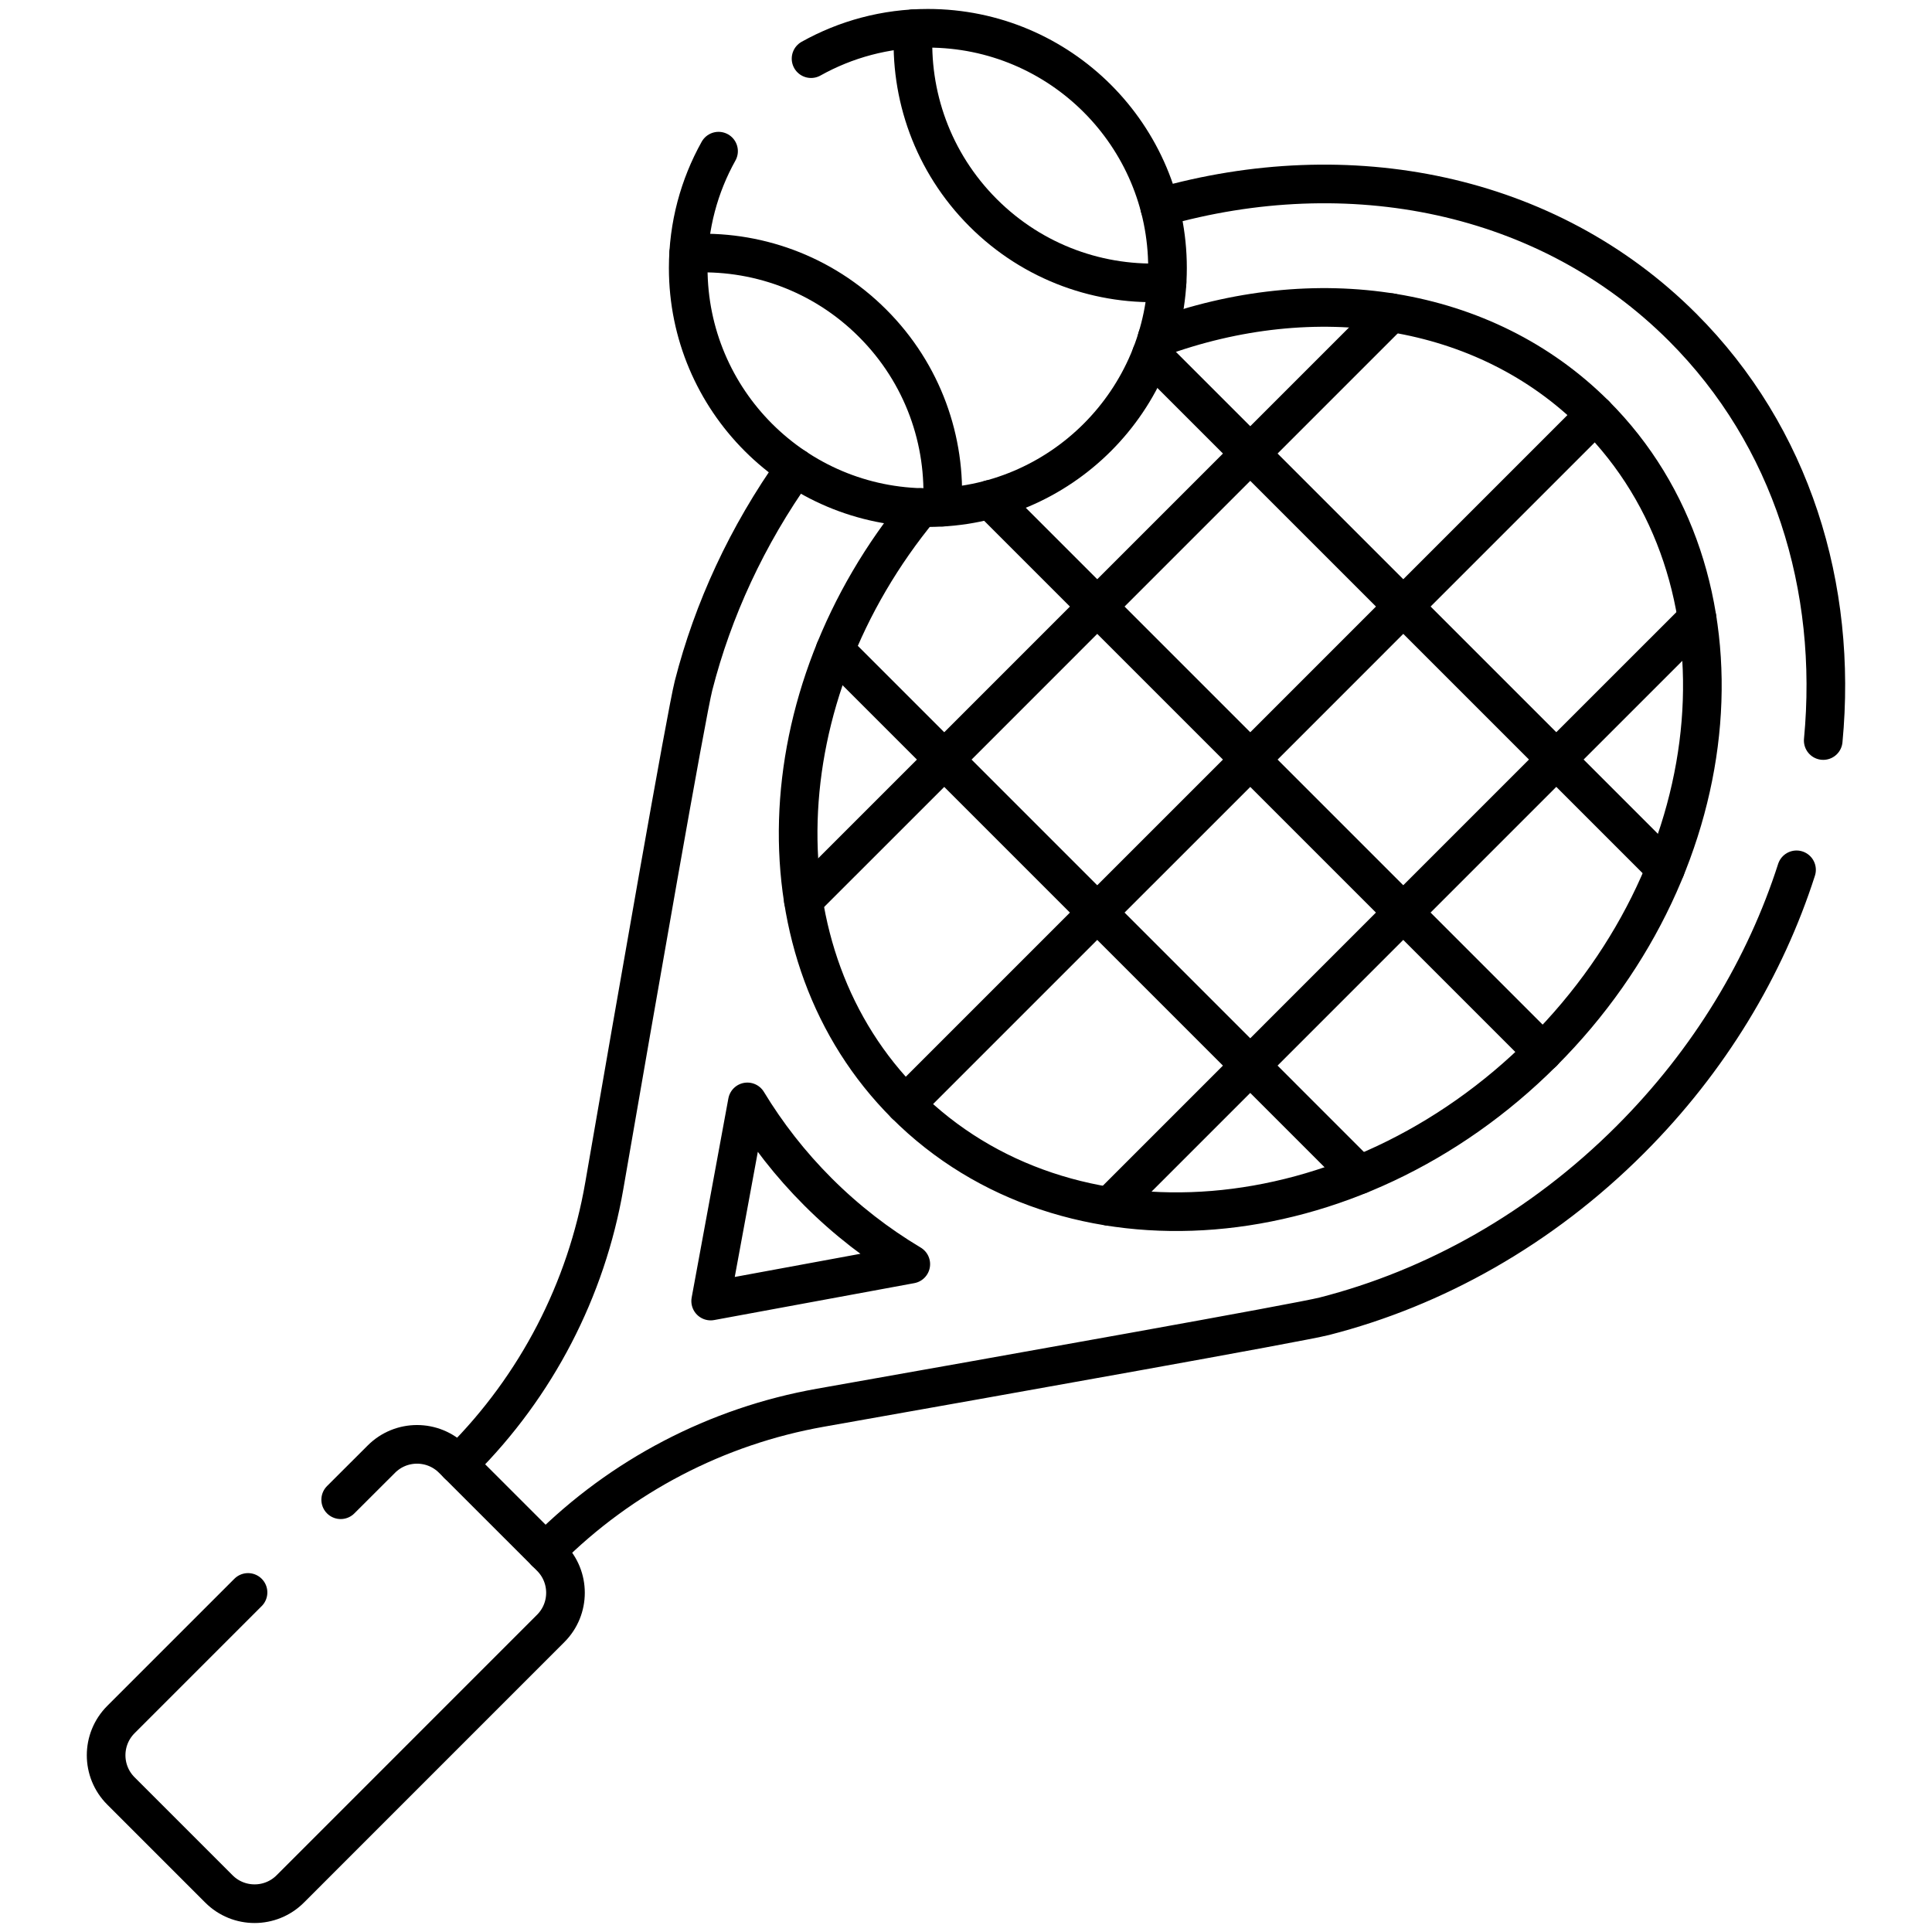 <svg width="50" height="50" viewBox="0 0 50 50" fill="none" xmlns="http://www.w3.org/2000/svg">
<path d="M29.944 8.749C34.011 7.25 38.409 7.859 41.282 10.732C45.458 14.908 44.852 22.309 39.93 27.231C35.009 32.153 27.607 32.76 23.431 28.583C19.543 24.695 19.8 18.01 23.826 13.134M11.852 37.899L11.946 37.806C13.884 35.869 15.174 33.382 15.64 30.682C16.474 25.863 17.763 18.472 17.949 17.742C18.449 15.786 19.331 13.866 20.586 12.104M30.015 5.365C34.889 3.976 40.044 4.969 43.545 8.47C46.371 11.296 47.562 15.2 47.185 19.165M14.115 40.162L14.159 40.118C16.083 38.193 18.552 36.907 21.23 36.432C26.1 35.57 33.636 34.228 34.272 34.065C37.114 33.339 39.88 31.806 42.192 29.493C44.25 27.435 45.689 25.019 46.494 22.511M18.392 33.671L19.342 28.517C19.848 29.351 20.456 30.133 21.169 30.845C21.903 31.579 22.71 32.202 23.571 32.716L18.392 33.671Z" stroke="black" stroke-miterlimit="10" stroke-linecap="round" stroke-linejoin="round"/>
<path d="M43.922 16.012L40.276 19.657L36.316 23.617L32.356 27.578L28.711 31.223" stroke="black" stroke-miterlimit="10" stroke-linecap="round" stroke-linejoin="round"/>
<path d="M20.791 23.303L24.437 19.658L28.397 15.697L32.357 11.737L36.002 8.092" stroke="black" stroke-miterlimit="10" stroke-linecap="round" stroke-linejoin="round"/>
<path d="M23.431 28.583L28.396 23.618L32.357 19.658L36.317 15.697L41.282 10.732" stroke="black" stroke-miterlimit="10" stroke-linecap="round" stroke-linejoin="round"/>
<path d="M35.182 30.404L21.61 16.831" stroke="black" stroke-miterlimit="10" stroke-linecap="round" stroke-linejoin="round"/>
<path d="M43.103 22.483L29.797 9.178" stroke="black" stroke-miterlimit="10" stroke-linecap="round" stroke-linejoin="round"/>
<path d="M39.931 27.232L25.624 12.925" stroke="black" stroke-miterlimit="10" stroke-linecap="round" stroke-linejoin="round"/>
<path d="M8.817 38.813L9.869 37.763C10.379 37.252 11.206 37.252 11.716 37.763L14.252 40.298C14.762 40.807 14.762 41.635 14.252 42.144L7.512 48.885C7.002 49.395 6.175 49.395 5.665 48.885L3.129 46.349C2.619 45.839 2.619 45.013 3.129 44.502L6.419 41.212" stroke="black" stroke-miterlimit="10" stroke-linecap="round" stroke-linejoin="round"/>
<path d="M20.99 1.518C21.885 1.018 22.916 0.732 24.013 0.732C27.439 0.732 30.215 3.51 30.215 6.935C30.215 10.36 27.439 13.137 24.013 13.137C20.588 13.137 17.811 10.36 17.811 6.935C17.811 5.838 18.096 4.807 18.596 3.912" stroke="black" stroke-miterlimit="10" stroke-linecap="round" stroke-linejoin="round"/>
<path d="M24.387 13.124C24.492 11.415 23.89 9.671 22.583 8.365C21.277 7.058 19.532 6.456 17.823 6.56" stroke="black" stroke-miterlimit="10" stroke-linecap="round" stroke-linejoin="round"/>
<path d="M30.203 7.309C28.494 7.414 26.749 6.812 25.442 5.505C24.136 4.198 23.534 2.453 23.638 0.744" stroke="black" stroke-miterlimit="10" stroke-linecap="round" stroke-linejoin="round"/>
</svg>
